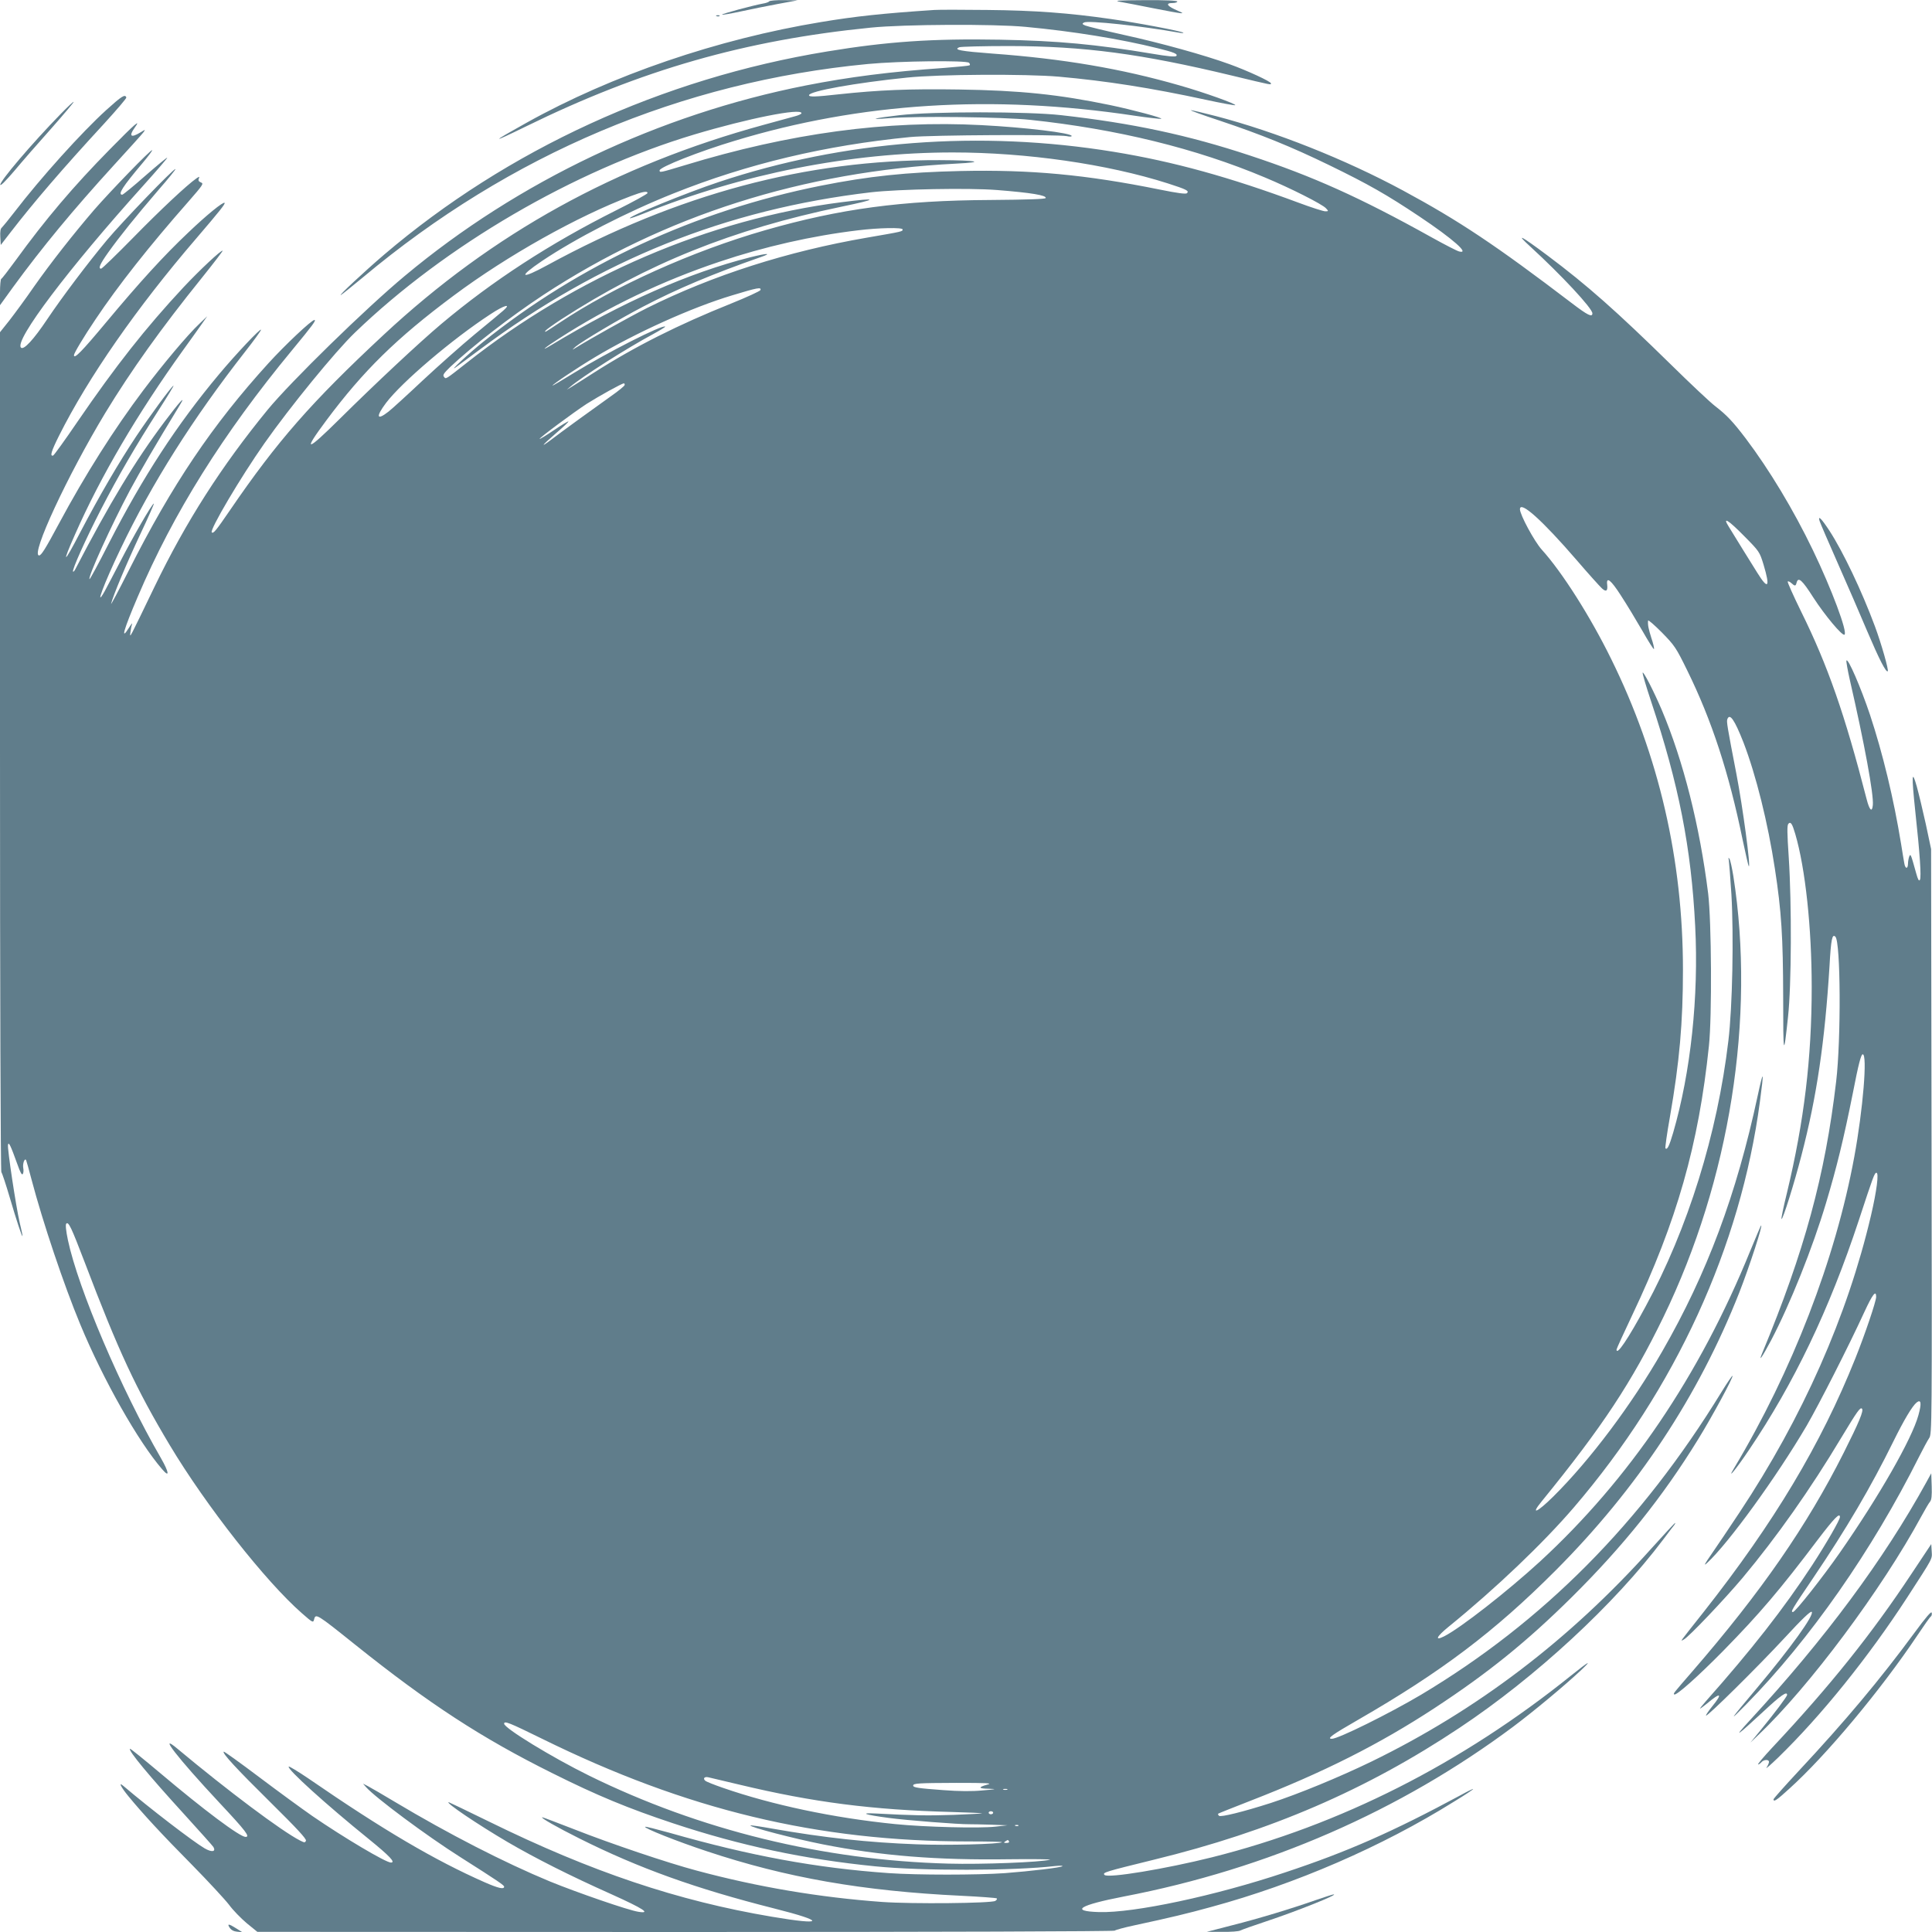 <?xml version="1.0" standalone="no"?>
<!DOCTYPE svg PUBLIC "-//W3C//DTD SVG 20010904//EN"
 "http://www.w3.org/TR/2001/REC-SVG-20010904/DTD/svg10.dtd">
<svg version="1.0" xmlns="http://www.w3.org/2000/svg"
 width="1280pt" height="1280pt" viewBox="0 0 1280 1280"
 preserveAspectRatio="xMidYMid meet">
<g transform="translate(0,1280) scale(0.1,-0.1)"
fill="#607d8b" stroke="none">
<path d="M5096 12791 c-3 -5 -23 -12 -43 -15 -65 -12 -274 -68 -269 -73 2 -3
58 7 123 21 65 14 177 37 248 50 l130 24 -92 1 c-50 1 -94 -3 -97 -8z"/>
<path d="M7420 12788 c30 -5 133 -25 228 -44 195 -38 214 -40 157 -16 -73 31
-88 52 -35 52 17 0 30 5 30 10 0 6 -78 10 -217 9 -175 -1 -207 -3 -163 -11z"/>
<path d="M6190 12734 c-345 -23 -522 -42 -750 -80 -686 -113 -1386 -352 -1951
-667 -241 -134 -242 -141 -3 -24 763 374 1451 571 2284 654 220 22 815 25
1025 5 311 -29 633 -81 876 -142 107 -26 135 -38 122 -51 -7 -7 -60 -2 -159
15 -372 62 -623 86 -1009 93 -447 8 -745 -12 -1145 -78 -1093 -179 -2118 -650
-2935 -1346 -131 -112 -311 -280 -286 -267 7 3 72 56 145 116 976 817 2110
1296 3346 1414 210 20 653 25 670 8 7 -7 8 -14 3 -17 -5 -3 -80 -10 -168 -17
-357 -25 -630 -60 -915 -116 -975 -192 -1906 -634 -2657 -1261 -260 -216 -756
-701 -910 -888 -306 -374 -540 -739 -750 -1174 -169 -350 -164 -342 -159 -301
2 19 7 44 11 55 4 11 -5 1 -20 -23 -58 -93 -37 -17 57 203 237 557 566 1082
1023 1635 138 167 162 200 148 200 -19 0 -196 -167 -305 -287 -371 -408 -638
-804 -925 -1373 -68 -135 -121 -234 -117 -220 14 56 102 266 194 462 54 114
94 205 89 202 -16 -9 -139 -223 -222 -384 -44 -85 -91 -174 -104 -198 -69
-122 -4 53 106 282 206 432 479 864 825 1306 58 74 106 140 105 145 0 15 -167
-162 -278 -295 -279 -333 -504 -679 -729 -1118 -68 -134 -126 -241 -129 -239
-12 13 144 356 268 589 68 126 163 290 332 567 42 69 -5 17 -102 -112 -196
-261 -366 -543 -593 -980 -5 -10 -12 -17 -14 -14 -9 9 84 216 185 412 114 221
231 423 382 658 59 92 104 165 98 162 -17 -11 -153 -196 -246 -335 -115 -173
-244 -393 -373 -640 -109 -210 -123 -214 -33 -11 170 386 414 801 716 1221 50
69 106 148 125 175 l35 50 -52 -50 c-78 -73 -242 -269 -371 -440 -195 -259
-385 -559 -560 -885 -91 -170 -117 -210 -131 -210 -58 0 188 530 439 945 171
281 369 559 640 895 77 96 139 177 137 179 -8 7 -153 -129 -259 -242 -251
-269 -450 -522 -702 -890 -83 -122 -156 -223 -162 -225 -23 -7 -12 29 39 131
194 387 515 849 909 1307 155 181 194 230 188 236 -9 9 -121 -82 -242 -198
-162 -153 -323 -330 -544 -595 -161 -193 -212 -245 -212 -216 0 13 64 120 142
236 151 226 358 488 616 781 96 110 103 120 84 127 -15 6 -20 13 -15 25 6 16
5 16 -16 2 -63 -44 -240 -210 -419 -393 -111 -113 -206 -205 -212 -205 -21 0
-8 30 46 106 77 108 185 242 331 412 68 78 120 142 115 142 -16 0 -353 -351
-453 -470 -126 -151 -296 -376 -396 -525 -91 -136 -156 -206 -174 -188 -46 46
317 526 808 1071 91 101 163 185 161 187 -2 3 -68 -52 -146 -120 -78 -69 -147
-125 -152 -125 -32 0 3 54 133 208 38 45 68 85 65 87 -7 7 -276 -271 -384
-395 -139 -162 -286 -349 -398 -508 -55 -80 -129 -180 -163 -224 l-63 -79 0
-2777 c0 -1602 4 -2782 9 -2788 5 -5 30 -81 56 -169 44 -150 83 -268 84 -253
1 3 -8 44 -19 90 -24 104 -82 486 -77 513 4 24 17 -3 62 -128 19 -54 30 -75
36 -65 5 7 6 25 3 40 -5 28 9 68 19 52 2 -5 19 -63 36 -129 75 -284 214 -698
323 -960 152 -367 385 -778 543 -960 50 -58 46 -21 -9 75 -265 458 -548 1123
-616 1444 -13 62 -17 103 -11 109 15 15 33 -23 121 -253 225 -592 340 -839
565 -1215 241 -402 635 -903 875 -1113 72 -63 75 -65 81 -41 10 41 17 37 269
-165 492 -394 841 -621 1310 -854 296 -148 502 -233 800 -332 446 -148 868
-238 1340 -285 307 -31 914 -30 1190 2 30 3 52 3 49 -1 -8 -9 -211 -33 -381
-46 -186 -13 -580 -13 -768 0 -484 34 -921 115 -1453 267 -87 24 -161 43 -163
40 -9 -9 215 -98 409 -162 525 -175 1034 -264 1686 -295 124 -6 229 -14 234
-17 5 -3 1 -11 -9 -17 -27 -16 -552 -21 -749 -7 -414 30 -825 99 -1230 208
-192 51 -571 179 -807 272 -114 44 -210 81 -215 81 -17 -1 99 -67 247 -141
392 -196 767 -331 1289 -463 342 -86 335 -114 -14 -55 -624 105 -1196 297
-1874 630 -145 71 -266 129 -268 129 -27 0 191 -147 390 -264 187 -109 413
-223 686 -345 215 -97 267 -131 180 -117 -66 10 -405 127 -586 201 -302 125
-672 315 -1025 526 -80 48 -161 95 -180 105 l-33 17 20 -23 c62 -70 402 -323
625 -464 252 -160 290 -186 290 -196 0 -19 -39 -10 -128 29 -333 147 -672 346
-1170 689 -68 46 -126 81 -129 78 -15 -14 248 -252 530 -480 139 -113 180
-156 147 -156 -34 0 -313 166 -520 308 -69 48 -228 164 -354 259 -126 95 -232
171 -234 168 -11 -10 84 -113 311 -337 173 -171 238 -241 234 -253 -6 -14 -9
-14 -39 1 -123 63 -479 330 -811 607 -136 115 -3 -57 277 -357 175 -187 205
-226 173 -226 -38 0 -277 179 -567 424 -107 90 -197 163 -199 160 -12 -12 124
-176 363 -438 99 -109 185 -205 190 -213 18 -32 -11 -36 -58 -9 -77 45 -365
266 -539 414 -35 30 -16 -8 35 -70 92 -112 218 -249 420 -453 108 -110 218
-229 245 -264 26 -36 80 -91 118 -123 l70 -57 2835 -1 c1698 0 2840 4 2845 9
6 5 64 21 130 35 242 52 354 79 510 122 559 152 1130 399 1607 697 71 43 128
81 128 84 0 3 -37 -15 -82 -40 -451 -243 -750 -375 -1163 -512 -463 -155
-1003 -270 -1234 -263 -195 6 -130 46 164 103 954 183 1832 567 2580 1125 140
105 340 272 445 370 83 78 61 67 -60 -30 -727 -585 -1531 -992 -2380 -1205
-308 -77 -689 -140 -712 -117 -16 16 2 21 327 101 771 188 1407 462 2025 874
505 336 1026 818 1349 1247 35 47 69 91 74 97 5 7 7 13 5 13 -3 0 -73 -76
-157 -169 -543 -606 -1155 -1071 -1855 -1412 -217 -105 -482 -214 -666 -274
-181 -58 -333 -96 -344 -85 -5 5 -8 12 -5 14 2 2 97 40 210 84 485 188 856
375 1224 616 355 233 611 440 908 734 339 336 602 663 838 1047 92 149 235
413 227 420 -2 2 -35 -46 -73 -108 -533 -869 -1182 -1522 -1990 -2005 -211
-125 -548 -292 -591 -292 -36 0 0 26 174 126 550 317 904 584 1307 988 543
544 948 1157 1218 1842 67 171 162 463 144 444 -3 -3 -34 -78 -71 -167 -336
-827 -802 -1515 -1396 -2061 -213 -195 -522 -437 -632 -493 -66 -33 -51 -2 29
63 314 255 629 556 832 793 671 783 1103 1725 1231 2687 28 209 24 219 -15 38
-140 -654 -336 -1178 -631 -1691 -204 -356 -479 -722 -722 -963 -109 -108
-155 -127 -78 -33 404 496 596 788 807 1222 440 908 610 1982 463 2920 -9 55
-20 107 -26 115 -7 11 -8 9 -4 -10 2 -14 10 -115 17 -225 16 -275 7 -747 -20
-970 -73 -618 -269 -1247 -548 -1760 -117 -217 -193 -329 -193 -286 0 5 47
108 104 228 295 621 440 1129 508 1783 21 197 17 827 -5 1010 -56 448 -164
878 -308 1218 -53 124 -122 258 -126 245 -2 -6 23 -91 56 -190 183 -549 266
-970 292 -1488 24 -468 -29 -967 -146 -1370 -26 -88 -39 -115 -51 -103 -3 4
10 98 30 210 63 362 86 622 86 973 0 728 -159 1418 -476 2060 -137 279 -324
574 -459 723 -49 54 -145 232 -145 268 0 60 148 -73 375 -336 78 -91 154 -175
168 -188 28 -26 40 -18 35 25 -7 55 24 32 90 -71 38 -58 102 -164 143 -235 41
-72 75 -126 77 -121 2 6 -5 38 -17 72 -19 61 -25 88 -22 116 0 8 41 -28 91
-78 85 -87 94 -100 169 -253 162 -330 275 -675 366 -1119 20 -94 38 -174 41
-177 15 -16 -40 395 -82 612 -61 315 -66 347 -60 362 16 43 48 -4 107 -154 83
-216 162 -533 208 -836 44 -285 54 -454 55 -850 0 -394 3 -406 32 -133 23 207
25 748 5 1056 -11 166 -12 215 -2 225 15 15 25 0 45 -68 67 -228 109 -622 109
-1015 0 -470 -50 -888 -164 -1363 -23 -93 -39 -170 -36 -173 8 -8 85 238 132
421 102 391 155 755 186 1255 10 180 18 215 39 194 35 -35 38 -679 5 -959 -73
-623 -210 -1125 -490 -1800 -28 -67 0 -26 59 85 126 240 275 612 364 910 70
233 117 425 177 725 38 196 55 260 66 260 32 0 2 -365 -56 -680 -125 -679
-411 -1419 -798 -2065 -49 -81 16 -2 100 123 298 441 533 931 728 1522 96 292
104 315 117 315 17 0 2 -119 -36 -282 -156 -666 -453 -1338 -871 -1968 -67
-102 -151 -225 -185 -275 -48 -69 -55 -83 -30 -60 142 131 461 571 660 910 81
140 276 522 382 753 54 117 78 148 78 100 0 -30 -75 -251 -138 -408 -227 -568
-538 -1087 -1005 -1680 -170 -215 -156 -195 -131 -182 33 17 269 266 388 407
228 273 449 586 655 930 106 176 126 204 137 192 13 -12 -19 -89 -121 -292
-243 -483 -545 -920 -1004 -1450 -129 -149 -125 -144 -119 -151 12 -11 160
121 328 292 237 242 372 400 624 734 109 143 146 181 146 149 0 -19 -91 -176
-184 -319 -187 -286 -403 -562 -705 -902 -24 -27 -40 -48 -38 -48 3 0 24 16
48 35 90 76 104 67 33 -20 -25 -31 -44 -59 -41 -61 8 -8 341 321 520 514 117
127 173 180 180 173 19 -19 -141 -241 -363 -505 -185 -220 -193 -232 -73 -110
426 434 837 1023 1148 1644 26 52 56 107 66 122 19 25 19 81 16 1965 l-3 1938
-35 165 c-20 91 -47 203 -60 250 -33 117 -35 75 -10 -163 31 -285 41 -438 31
-456 -6 -11 -13 0 -25 44 -35 126 -37 132 -46 110 -4 -11 -8 -32 -8 -47 -1
-39 -19 -35 -25 5 -3 17 -13 75 -21 127 -49 300 -121 598 -206 855 -60 179
-147 381 -156 358 -2 -6 8 -62 22 -125 97 -422 160 -764 153 -832 -5 -51 -22
-35 -41 39 -145 564 -258 887 -434 1243 -52 106 -92 196 -89 199 3 4 14 -1 24
-10 24 -22 29 -21 35 3 11 41 37 17 111 -99 77 -119 191 -255 206 -246 23 14
-86 305 -209 560 -130 270 -289 533 -445 740 -86 113 -126 155 -201 213 -33
25 -166 150 -295 277 -359 352 -555 526 -817 722 -178 133 -217 153 -113 58
206 -189 410 -408 410 -441 0 -28 -31 -13 -137 68 -503 383 -744 544 -1118
746 -382 206 -842 389 -1240 493 -82 21 -157 39 -165 39 -8 -1 77 -32 190 -69
275 -92 473 -172 726 -295 261 -127 382 -196 599 -341 220 -147 337 -250 262
-231 -13 3 -95 45 -183 94 -476 265 -786 404 -1204 542 -408 135 -777 214
-1250 267 -222 25 -851 25 -1070 0 -172 -20 -217 -32 -70 -20 174 15 759 8
935 -11 575 -61 1098 -189 1556 -382 168 -70 380 -177 404 -204 18 -19 17 -20
-5 -20 -12 0 -91 25 -174 56 -457 170 -833 274 -1226 338 -888 145 -1790 76
-2618 -200 -214 -71 -600 -229 -589 -240 2 -2 41 11 88 30 654 264 1373 406
2052 406 488 0 1023 -77 1424 -205 124 -40 143 -49 127 -65 -7 -7 -62 0 -180
24 -490 99 -854 133 -1319 123 -360 -8 -608 -34 -930 -98 -829 -166 -1597
-522 -2235 -1035 -94 -75 -234 -206 -180 -167 8 5 80 59 160 118 795 593 1629
928 2590 1041 185 21 647 30 836 15 227 -18 328 -35 322 -53 -3 -7 -114 -11
-368 -13 -585 -3 -995 -58 -1490 -200 -481 -138 -1004 -373 -1364 -614 -95
-63 -101 -67 -92 -52 5 7 51 40 104 75 571 370 1134 596 1854 746 251 52 252
62 1 30 -874 -112 -1755 -490 -2481 -1064 -145 -114 -137 -109 -151 -92 -9 11
-1 23 41 64 150 141 397 332 618 478 801 526 1718 818 2735 870 200 10 141 22
-110 23 -884 3 -1732 -224 -2597 -695 -179 -98 -200 -83 -37 27 224 150 559
323 870 447 492 197 1007 319 1569 374 145 14 978 18 1038 6 17 -4 32 -4 32 1
0 20 -307 57 -597 72 -630 33 -1269 -53 -1967 -266 -163 -49 -166 -50 -166
-34 0 22 263 126 500 197 831 252 1703 307 2643 166 93 -14 174 -23 180 -21
16 5 -191 60 -339 91 -338 70 -594 97 -1000 103 -333 5 -528 -3 -799 -32 -152
-17 -195 -18 -195 -6 0 27 308 82 650 117 210 22 786 25 1005 6 315 -28 613
-75 974 -153 101 -22 189 -38 194 -36 17 5 -205 85 -371 132 -383 110 -769
176 -1237 210 -211 16 -261 25 -219 42 10 4 159 8 329 8 499 -1 875 -51 1478
-196 274 -66 257 -62 257 -51 0 12 -158 85 -275 127 -162 59 -453 140 -700
194 -126 28 -241 56 -255 62 -21 9 -22 12 -8 20 27 15 382 -23 627 -67 20 -4
34 -4 31 -1 -9 10 -304 66 -480 91 -278 40 -503 57 -820 60 -162 2 -320 2
-350 0z m-880 -684 c0 -5 -19 -14 -42 -20 -24 -7 -117 -32 -208 -57 -981 -268
-1795 -718 -2518 -1391 -480 -447 -707 -707 -1016 -1159 -96 -140 -112 -160
-123 -150 -15 16 189 362 349 590 170 242 469 608 599 733 600 578 1448 1073
2249 1313 354 106 710 177 710 141z m-1020 -529 c0 -6 -93 -57 -207 -114 -439
-220 -819 -467 -1159 -753 -144 -121 -441 -399 -671 -627 -226 -224 -251 -227
-90 -11 243 326 463 543 842 825 358 267 821 526 1175 660 79 30 110 35 110
20z m1690 -241 c0 -14 4 -13 -239 -55 -522 -90 -1017 -248 -1453 -465 -119
-60 -377 -204 -478 -267 -21 -13 -21 -12 3 10 43 36 293 185 447 265 225 118
466 219 778 328 82 28 46 28 -69 -1 -407 -103 -846 -297 -1321 -584 -76 -46
-35 -11 55 46 325 210 687 383 1064 509 297 100 615 172 917 208 138 17 296
20 296 6z m-942 -402 c-3 -7 -90 -47 -194 -89 -350 -140 -640 -286 -909 -458
-66 -42 -133 -85 -150 -95 l-30 -18 25 21 c78 66 371 253 548 348 46 25 81 47
79 49 -16 16 -387 -173 -600 -304 -81 -50 -147 -89 -147 -87 0 8 164 118 281
188 268 161 642 330 909 410 171 52 195 56 188 35z m-1705 -137 c-16 -14 -101
-85 -189 -157 -87 -72 -242 -210 -344 -305 -102 -96 -204 -189 -226 -206 -79
-62 -86 -35 -16 58 105 138 438 422 691 587 92 61 144 75 84 23z m805 -493
c-3 -7 -43 -40 -89 -72 -100 -71 -335 -241 -401 -292 -75 -56 -56 -34 37 47
47 40 83 74 81 77 -2 2 -46 -24 -96 -58 -50 -34 -93 -60 -95 -58 -5 5 228 178
313 233 79 50 232 135 245 135 5 0 7 -6 5 -12z m7418 -1000 c100 -101 102
-104 128 -189 45 -150 31 -170 -40 -56 -45 72 -149 239 -192 310 -42 67 -1 42
104 -65z m1154 -5824 c-43 -157 -259 -535 -520 -910 -114 -164 -296 -394 -311
-394 -18 0 -8 16 134 226 219 324 382 601 531 904 71 144 125 234 154 258 30
24 34 -5 12 -84z m-9118 -2144 c956 -471 1824 -680 2827 -680 123 0 222 -2
219 -5 -13 -13 -362 -22 -565 -14 -322 12 -609 43 -957 104 -77 14 -141 23
-144 21 -9 -10 291 -88 478 -125 384 -76 760 -106 1235 -99 163 2 285 0 271
-3 -62 -17 -453 -32 -671 -26 -833 22 -1648 222 -2382 583 -246 121 -563 315
-563 344 0 21 34 7 252 -100z m1308 -304 c489 -117 877 -167 1409 -181 107 -3
196 -7 198 -9 2 -1 -83 -6 -189 -10 -178 -6 -267 -4 -513 9 -115 6 -77 -8 82
-29 117 -16 466 -43 533 -42 19 0 85 -1 145 -3 l110 -4 -80 -9 c-104 -12 -468
-3 -665 17 -409 41 -814 127 -1140 240 -58 20 -111 41 -117 47 -18 15 -6 29
20 23 12 -3 105 -25 207 -49z m1643 1 c-65 -18 -62 -27 8 -28 56 -2 51 -3 -41
-11 -72 -7 -155 -6 -261 2 -163 12 -199 17 -199 30 0 15 31 17 285 18 207 0
243 -2 208 -11z m130 -34 c-7 -2 -19 -2 -25 0 -7 3 -2 5 12 5 14 0 19 -2 13
-5z m-93 -153 c0 -5 -7 -10 -15 -10 -8 0 -15 5 -15 10 0 6 7 10 15 10 8 0 15
-4 15 -10z m167 -86 c-3 -3 -12 -4 -19 -1 -8 3 -5 6 6 6 11 1 17 -2 13 -5z
m-62 -104 c3 -6 -4 -10 -17 -10 -18 0 -20 2 -8 10 19 12 18 12 25 0z"/>
<path d="M4748 12693 c7 -3 16 -2 19 1 4 3 -2 6 -13 5 -11 0 -14 -3 -6 -6z"/>
<path d="M704 12071 c-161 -146 -433 -447 -610 -678 -37 -48 -74 -93 -81 -100
-10 -7 -13 -28 -11 -63 l3 -53 65 84 c152 197 345 422 619 719 83 91 150 169
148 174 -8 24 -30 10 -133 -83z"/>
<path d="M404 12047 c-193 -198 -407 -449 -402 -472 2 -8 41 32 93 93 49 59
159 185 244 280 84 95 151 175 149 177 -2 3 -40 -33 -84 -78z"/>
<path d="M729 11812 c-242 -246 -426 -462 -629 -742 -46 -63 -87 -116 -92
-118 -4 -2 -8 -42 -8 -89 l0 -85 86 119 c195 267 398 512 667 807 100 109 189
208 197 219 15 21 15 21 -21 -1 -61 -37 -77 -25 -38 30 48 67 3 28 -162 -140z"/>
<path d="M12055 9349 c4 -13 58 -139 120 -279 62 -140 150 -343 195 -450 80
-188 126 -278 137 -267 7 8 -42 181 -85 297 -88 237 -211 494 -301 633 -53 81
-78 106 -66 66z"/>
<path d="M12761 2977 c-279 -507 -668 -1033 -1171 -1578 -111 -121 -86 -104
92 61 117 109 158 137 158 111 0 -11 -83 -121 -179 -238 l-64 -78 52 50 c337
319 819 966 1081 1450 24 44 49 87 57 96 10 12 13 40 11 102 l-3 86 -34 -62z"/>
<path d="M12664 2373 c-264 -399 -542 -746 -923 -1152 -57 -61 -99 -111 -93
-111 5 0 15 7 22 15 15 18 50 20 50 2 0 -7 -7 -24 -16 -37 -9 -14 25 16 76 65
289 281 600 668 856 1062 174 269 165 251 162 305 l-3 48 -131 -197z"/>
<path d="M12685 1984 c-228 -310 -460 -587 -769 -918 -91 -98 -166 -182 -166
-187 0 -20 21 -6 103 69 246 221 609 657 850 1017 44 66 84 123 90 126 5 4 7
15 5 24 -2 13 -38 -29 -113 -131z"/>
<path d="M8725 214 c-177 -62 -386 -125 -560 -169 l-170 -44 103 0 c56 -1 110
3 120 9 9 5 87 33 172 61 202 67 484 180 445 178 -5 0 -55 -16 -110 -35z"/>
<path d="M1522 28 c10 -15 27 -24 49 -26 l34 -3 -40 25 c-50 32 -62 32 -43 4z"/>
</g>
</svg>
